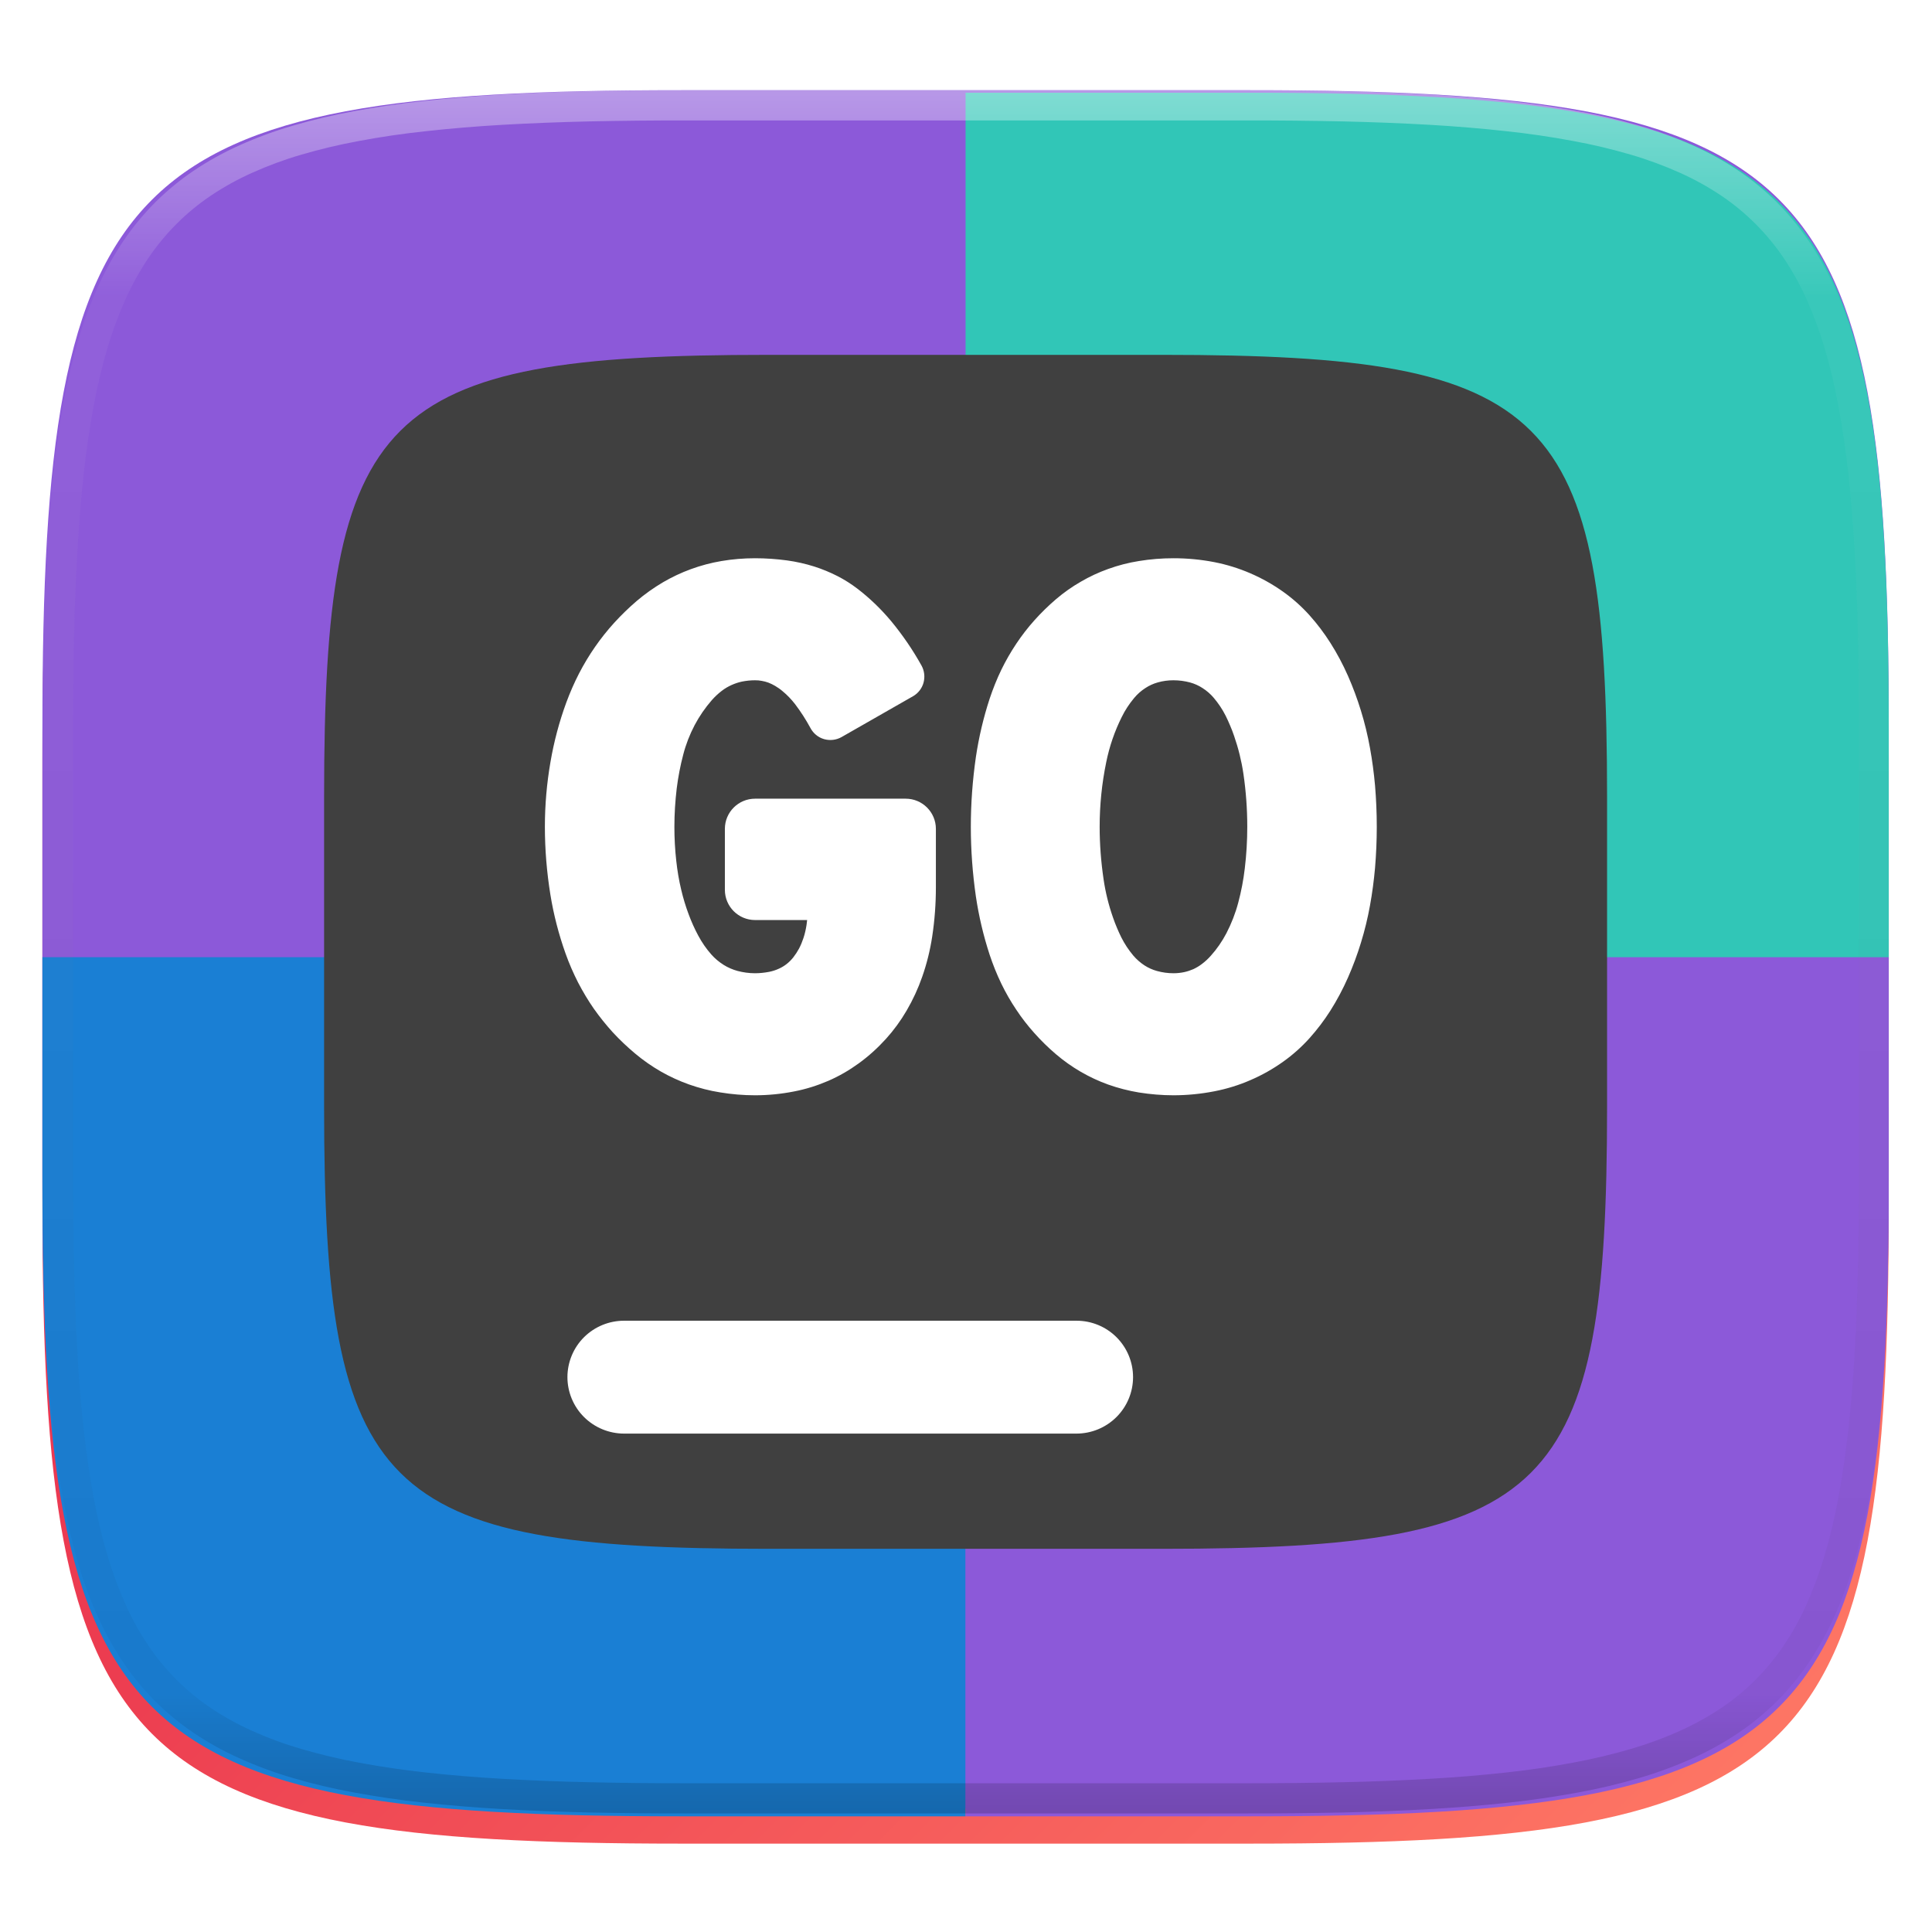 <?xml version="1.0" standalone="no"?><!-- Generator: Gravit.io --><svg xmlns="http://www.w3.org/2000/svg" xmlns:xlink="http://www.w3.org/1999/xlink" style="isolation:isolate" viewBox="0 0 256 256" width="256" height="256"><defs><filter id="LCuTKnQ02SB2moJ6h0obp3q2RymFjGWL" x="-200%" y="-200%" width="400%" height="400%" filterUnits="objectBoundingBox" color-interpolation-filters="sRGB"><feGaussianBlur xmlns="http://www.w3.org/2000/svg" in="SourceGraphic" stdDeviation="4.294"/><feOffset xmlns="http://www.w3.org/2000/svg" dx="0" dy="4" result="pf_100_offsetBlur"/><feFlood xmlns="http://www.w3.org/2000/svg" flood-color="#000000" flood-opacity="0.4"/><feComposite xmlns="http://www.w3.org/2000/svg" in2="pf_100_offsetBlur" operator="in" result="pf_100_dropShadow"/><feBlend xmlns="http://www.w3.org/2000/svg" in="SourceGraphic" in2="pf_100_dropShadow" mode="normal"/></filter></defs><g filter="url(#LCuTKnQ02SB2moJ6h0obp3q2RymFjGWL)"><linearGradient id="_lgradient_19" x1="-0.033" y1="-0.071" x2="1.033" y2="0.924" gradientTransform="matrix(244.648,0,0,228.338,5.619,11.952)" gradientUnits="userSpaceOnUse"><stop offset="0%" stop-opacity="1" style="stop-color:rgb(231,38,98)"/><stop offset="48.272%" stop-opacity="1" style="stop-color:rgb(236,60,80)"/><stop offset="100%" stop-opacity="1" style="stop-color:rgb(255,123,102)"/></linearGradient><path d=" M 165.628 11.952 C 239.684 11.952 250.268 22.509 250.268 96.495 L 250.268 155.746 C 250.268 229.733 239.684 240.29 165.628 240.29 L 90.259 240.29 C 16.203 240.29 5.619 229.733 5.619 155.746 L 5.619 96.495 C 5.619 22.509 16.203 11.952 90.259 11.952 L 165.628 11.952 Z " id="shape" fill="url(#_lgradient_19)"/></g><path d=" M 165.628 11.95 C 239.684 11.95 250.268 22.476 250.268 96.249 L 250.268 155.326 C 250.268 229.099 239.684 239.625 165.628 239.625 L 90.26 239.625 C 16.204 239.625 5.62 229.099 5.62 155.326 L 5.62 96.249 C 5.62 22.476 16.204 11.95 90.26 11.95 L 165.628 11.95 L 165.628 11.95 Z " id="1" fill="rgb(140,89,217)"/><path d=" M 127.944 12.285 L 127.944 127.123 L 250.268 127.123 L 250.268 96.582 C 250.268 22.811 239.686 12.285 165.63 12.285 L 127.944 12.285 L 127.944 12.285 Z " id="2" fill="rgb(49,198,183)"/><path d=" M 5.62 126.835 L 127.944 126.835 L 127.944 240.671 L 90.259 240.671 C 16.203 240.671 5.62 230.146 5.62 156.374 L 5.62 126.835 L 5.62 126.835 Z " id="3" fill="rgb(26,127,212)"/><path d=" M 250.268 126.835 L 127.944 126.835 L 127.944 240.671 L 165.63 240.671 C 239.686 240.671 250.268 230.146 250.268 156.374 L 250.268 126.835 L 250.268 126.835 Z " id="4" fill="rgb(140,89,217)"/><defs><filter id="ZKr4Sqt25nX3ikIs8A5ieLoEKTA4hhUL" x="-200%" y="-200%" width="400%" height="400%" filterUnits="objectBoundingBox" color-interpolation-filters="sRGB"><feGaussianBlur xmlns="http://www.w3.org/2000/svg" in="SourceGraphic" stdDeviation="4.294"/><feOffset xmlns="http://www.w3.org/2000/svg" dx="0" dy="0" result="pf_100_offsetBlur"/><feFlood xmlns="http://www.w3.org/2000/svg" flood-color="#000000" flood-opacity="0.4"/><feComposite xmlns="http://www.w3.org/2000/svg" in2="pf_100_offsetBlur" operator="in" result="pf_100_dropShadow"/><feBlend xmlns="http://www.w3.org/2000/svg" in="SourceGraphic" in2="pf_100_dropShadow" mode="normal"/></filter></defs><g filter="url(#ZKr4Sqt25nX3ikIs8A5ieLoEKTA4hhUL)"><path d=" M 154.13 47.02 C 205.589 47.02 212.945 54.335 212.945 105.596 L 212.945 146.649 C 212.945 197.91 205.589 205.226 154.13 205.226 L 101.758 205.226 C 50.299 205.226 42.945 197.91 42.945 146.649 L 42.945 105.596 C 42.945 54.335 50.299 47.02 101.758 47.02 L 154.13 47.02 L 154.13 47.02 Z " id="back" fill="rgb(64,64,64)"/></g><defs><filter id="U2dB6wgs08NrdoTGiYCizxBN0G4ym5FJ" x="-200%" y="-200%" width="400%" height="400%" filterUnits="objectBoundingBox" color-interpolation-filters="sRGB"><feGaussianBlur xmlns="http://www.w3.org/2000/svg" in="SourceGraphic" stdDeviation="4.294"/><feOffset xmlns="http://www.w3.org/2000/svg" dx="0" dy="4" result="pf_100_offsetBlur"/><feFlood xmlns="http://www.w3.org/2000/svg" flood-color="#000000" flood-opacity="0.4"/><feComposite xmlns="http://www.w3.org/2000/svg" in2="pf_100_offsetBlur" operator="in" result="pf_100_dropShadow"/><feBlend xmlns="http://www.w3.org/2000/svg" in="SourceGraphic" in2="pf_100_dropShadow" mode="normal"/></filter></defs><g filter="url(#U2dB6wgs08NrdoTGiYCizxBN0G4ym5FJ)"><path d=" M 142.636 171.003 C 144.623 170.997 146.531 171.782 147.939 173.185 C 149.346 174.588 150.137 176.494 150.136 178.481 C 150.134 180.465 149.343 182.366 147.937 183.766 C 146.529 185.169 144.623 185.957 142.636 185.959 L 82.687 185.959 C 80.7 185.955 78.795 185.167 77.386 183.766 C 75.981 182.366 75.19 180.465 75.187 178.481 C 75.188 176.494 75.979 174.589 77.386 173.186 C 78.796 171.788 80.701 171.003 82.687 171.003 L 142.636 171.003 L 142.636 171.003 Z " id="hyphen" fill="rgb(255,255,255)"/></g><defs><filter id="JZhXOvtQkbtTmzkcDkThSzYwSnVcfhVw" x="-200%" y="-200%" width="400%" height="400%" filterUnits="objectBoundingBox" color-interpolation-filters="sRGB"><feGaussianBlur xmlns="http://www.w3.org/2000/svg" in="SourceGraphic" stdDeviation="4.294"/><feOffset xmlns="http://www.w3.org/2000/svg" dx="0" dy="4" result="pf_100_offsetBlur"/><feFlood xmlns="http://www.w3.org/2000/svg" flood-color="#000000" flood-opacity="0.4"/><feComposite xmlns="http://www.w3.org/2000/svg" in2="pf_100_offsetBlur" operator="in" result="pf_100_dropShadow"/><feBlend xmlns="http://www.w3.org/2000/svg" in="SourceGraphic" in2="pf_100_dropShadow" mode="normal"/></filter></defs><g filter="url(#JZhXOvtQkbtTmzkcDkThSzYwSnVcfhVw)"><path d=" M 106.95 117.91 C 106.93 118.12 106.9 118.34 106.87 118.56 C 106.78 119.15 106.65 119.73 106.46 120.3 C 106.3 120.78 106.11 121.25 105.87 121.7 C 105.65 122.11 105.4 122.49 105.12 122.85 C 104.86 123.18 104.56 123.48 104.23 123.74 C 103.92 123.98 103.58 124.19 103.22 124.35 C 102.81 124.54 102.38 124.68 101.94 124.77 C 101.31 124.89 100.68 124.96 100.04 124.96 C 99.25 124.96 98.47 124.85 97.71 124.65 C 97.07 124.47 96.46 124.21 95.9 123.86 C 95.28 123.47 94.73 123.01 94.25 122.47 C 93.58 121.71 93 120.87 92.52 119.97 C 92.03 119.06 91.61 118.12 91.25 117.15 C 90.85 116.08 90.52 114.99 90.26 113.88 C 89.96 112.63 89.75 111.36 89.61 110.08 C 89.44 108.58 89.36 107.06 89.36 105.55 C 89.36 103.85 89.47 102.15 89.67 100.46 C 89.86 98.96 90.14 97.47 90.53 96 C 90.88 94.64 91.39 93.33 92.04 92.09 C 92.67 90.9 93.44 89.78 94.33 88.76 C 94.73 88.31 95.17 87.9 95.64 87.54 C 96.04 87.23 96.47 86.98 96.93 86.77 C 97.38 86.57 97.85 86.41 98.33 86.31 C 98.89 86.2 99.47 86.14 100.04 86.14 C 100.35 86.14 100.65 86.16 100.94 86.22 C 101.24 86.27 101.53 86.35 101.81 86.45 C 102.12 86.57 102.41 86.71 102.7 86.88 C 103.05 87.09 103.39 87.32 103.7 87.59 C 104.31 88.09 104.86 88.67 105.35 89.3 C 106.11 90.3 106.79 91.36 107.39 92.47 C 107.77 93.18 108.42 93.72 109.2 93.94 C 109.98 94.16 110.82 94.06 111.52 93.66 L 120.97 88.26 C 121.66 87.87 122.16 87.22 122.37 86.47 C 122.58 85.71 122.49 84.89 122.11 84.2 C 120.95 82.11 119.6 80.14 118.08 78.3 C 116.75 76.71 115.26 75.27 113.62 74.01 C 112.78 73.37 111.9 72.81 110.96 72.33 C 109.98 71.83 108.96 71.41 107.9 71.07 C 106.73 70.7 105.52 70.43 104.3 70.26 C 102.89 70.07 101.47 69.97 100.04 69.97 C 98.56 69.97 97.07 70.09 95.6 70.34 C 94.23 70.57 92.87 70.93 91.56 71.41 C 90.27 71.88 89.02 72.47 87.84 73.16 C 86.61 73.89 85.45 74.71 84.37 75.63 C 83.32 76.53 82.32 77.5 81.38 78.53 C 80.47 79.53 79.62 80.6 78.85 81.71 C 78.07 82.83 77.37 84 76.74 85.21 C 76.09 86.47 75.53 87.76 75.04 89.08 C 74.1 91.64 73.4 94.28 72.94 96.97 C 72.45 99.8 72.2 102.67 72.2 105.55 C 72.2 108.56 72.45 111.57 72.93 114.55 C 73.36 117.21 74.04 119.82 74.94 122.35 C 75.41 123.67 75.97 124.95 76.6 126.19 C 77.22 127.38 77.91 128.54 78.68 129.65 C 79.45 130.74 80.29 131.79 81.19 132.78 C 82.12 133.79 83.12 134.73 84.17 135.61 C 85.23 136.5 86.38 137.3 87.58 137.99 C 88.77 138.67 90.02 139.24 91.31 139.7 C 92.65 140.17 94.03 140.53 95.44 140.75 C 96.96 141 98.5 141.13 100.04 141.13 C 101.78 141.13 103.52 140.96 105.23 140.62 C 106.79 140.32 108.31 139.84 109.77 139.21 C 111.19 138.59 112.54 137.81 113.79 136.9 C 115.1 135.95 116.3 134.86 117.39 133.66 C 118.43 132.51 119.35 131.25 120.13 129.91 C 120.96 128.49 121.65 127 122.19 125.45 C 122.8 123.72 123.24 121.93 123.52 120.11 C 123.85 117.94 124.01 115.75 124.01 113.56 L 124.01 105.83 C 124.01 103.622 122.218 101.83 120.01 101.83 L 100.05 101.83 C 97.842 101.83 96.05 103.622 96.05 105.83 L 96.05 113.91 C 96.05 116.118 97.842 117.91 100.05 117.91 L 106.95 117.91 Z  M 155.49 141.13 C 153.96 141.13 152.43 141 150.91 140.76 C 149.53 140.53 148.16 140.18 146.84 139.71 C 145.58 139.26 144.37 138.69 143.21 138.02 C 142.04 137.34 140.94 136.56 139.91 135.68 C 138.9 134.82 137.94 133.88 137.06 132.89 C 136.18 131.91 135.38 130.88 134.66 129.79 C 133.92 128.69 133.26 127.54 132.68 126.34 C 132.08 125.1 131.57 123.82 131.13 122.5 C 130.31 119.99 129.7 117.41 129.31 114.79 C 128.87 111.73 128.64 108.64 128.64 105.55 C 128.64 102.45 128.87 99.37 129.31 96.31 C 129.7 93.69 130.31 91.1 131.13 88.59 C 131.57 87.28 132.08 85.99 132.68 84.75 C 133.26 83.56 133.92 82.41 134.66 81.3 C 135.38 80.22 136.18 79.18 137.06 78.2 C 137.94 77.21 138.9 76.28 139.91 75.41 C 140.94 74.53 142.04 73.75 143.21 73.08 C 144.37 72.4 145.58 71.84 146.84 71.39 C 148.16 70.91 149.53 70.56 150.91 70.34 C 152.43 70.09 153.96 69.97 155.49 69.97 C 157.31 69.97 159.13 70.14 160.92 70.49 C 162.56 70.81 164.16 71.31 165.69 71.97 C 167.21 72.63 168.66 73.44 170.01 74.4 C 171.29 75.31 172.47 76.36 173.52 77.53 C 174.54 78.67 175.46 79.89 176.28 81.18 C 177.17 82.58 177.95 84.05 178.62 85.57 C 179.28 87.07 179.85 88.61 180.33 90.17 C 180.83 91.79 181.23 93.44 181.53 95.11 C 181.83 96.76 182.05 98.42 182.2 100.09 C 182.35 101.9 182.43 103.72 182.43 105.55 C 182.43 107.37 182.35 109.19 182.2 111 C 182.05 112.67 181.83 114.34 181.53 115.99 C 181.23 117.65 180.83 119.3 180.33 120.92 C 179.85 122.49 179.28 124.02 178.62 125.52 C 177.95 127.04 177.17 128.51 176.28 129.92 C 175.46 131.21 174.54 132.42 173.52 133.56 C 172.47 134.73 171.29 135.78 170.01 136.69 C 168.66 137.65 167.21 138.47 165.69 139.12 C 164.16 139.79 162.56 140.28 160.92 140.6 C 159.13 140.95 157.31 141.13 155.49 141.13 Z  M 155.49 124.96 C 154.75 124.96 154.02 124.86 153.3 124.66 C 152.72 124.5 152.16 124.25 151.65 123.92 C 151.1 123.56 150.6 123.12 150.17 122.62 C 149.55 121.88 149.02 121.08 148.59 120.23 C 148.38 119.81 148.19 119.39 148.01 118.96 C 147.82 118.51 147.64 118.05 147.48 117.58 C 146.9 115.93 146.48 114.23 146.23 112.51 C 145.89 110.2 145.71 107.88 145.71 105.55 C 145.71 102.68 146 99.81 146.58 97 C 147 94.92 147.69 92.9 148.64 91 C 149.08 90.1 149.63 89.27 150.27 88.5 C 150.7 87.98 151.2 87.54 151.77 87.17 C 152.27 86.84 152.82 86.59 153.39 86.43 C 154.08 86.23 154.78 86.14 155.49 86.14 C 156.24 86.14 156.98 86.24 157.69 86.43 C 158.28 86.59 158.83 86.84 159.34 87.17 C 159.9 87.53 160.4 87.96 160.83 88.47 C 161.44 89.19 161.97 89.98 162.4 90.83 C 162.61 91.25 162.8 91.67 162.98 92.1 C 163.18 92.56 163.36 93.02 163.52 93.5 C 164.09 95.14 164.51 96.83 164.76 98.54 C 165.1 100.86 165.27 103.2 165.27 105.55 C 165.27 107.4 165.16 109.25 164.94 111.08 C 164.76 112.61 164.47 114.13 164.07 115.62 C 163.7 117.02 163.17 118.37 162.51 119.65 C 161.95 120.72 161.26 121.73 160.45 122.63 C 160.09 123.04 159.69 123.41 159.25 123.74 C 158.9 124.01 158.52 124.23 158.12 124.42 C 157.73 124.59 157.33 124.72 156.92 124.81 C 156.45 124.91 155.97 124.96 155.49 124.96 Z " fill-rule="evenodd" id="goland" fill="rgb(255,255,255)"/></g><g opacity="0.4"><linearGradient id="_lgradient_20" x1="0.517" y1="0" x2="0.517" y2="1" gradientTransform="matrix(244.65,0,0,228.34,5.68,11.95)" gradientUnits="userSpaceOnUse"><stop offset="0%" stop-opacity="1" style="stop-color:rgb(255,255,255)"/><stop offset="12.5%" stop-opacity="0.098" style="stop-color:rgb(255,255,255)"/><stop offset="92.5%" stop-opacity="0.098" style="stop-color:rgb(0,0,0)"/><stop offset="100%" stop-opacity="0.498" style="stop-color:rgb(0,0,0)"/></linearGradient><path d=" M 165.068 11.951 C 169.396 11.941 173.724 11.991 178.052 12.089 C 181.927 12.167 185.803 12.315 189.678 12.541 C 193.131 12.737 196.583 13.022 200.026 13.395 C 203.085 13.73 206.144 14.181 209.174 14.741 C 211.889 15.243 214.574 15.881 217.22 16.657 C 219.62 17.355 221.971 18.219 224.243 19.241 C 226.358 20.184 228.384 21.304 230.302 22.591 C 232.142 23.829 233.863 25.244 235.437 26.806 C 237.001 28.378 238.417 30.088 239.656 31.925 C 240.945 33.841 242.066 35.865 243.02 37.967 C 244.043 40.247 244.909 42.585 245.617 44.972 C 246.394 47.615 247.034 50.297 247.535 53.009 C 248.096 56.035 248.548 59.081 248.883 62.136 C 249.257 65.575 249.542 69.014 249.739 72.462 C 249.965 76.323 250.112 80.194 250.201 84.055 C 250.289 88.378 250.339 92.701 250.329 97.014 L 250.329 155.226 C 250.339 159.549 250.289 163.862 250.201 168.185 C 250.112 172.056 249.965 175.917 249.739 179.778 C 249.542 183.226 249.257 186.675 248.883 190.104 C 248.548 193.159 248.096 196.215 247.535 199.241 C 247.034 201.943 246.394 204.625 245.617 207.268 C 244.909 209.655 244.043 212.003 243.02 214.273 C 242.066 216.385 240.945 218.399 239.656 220.315 C 238.417 222.152 237.001 223.872 235.437 225.434 C 233.863 226.996 232.142 228.411 230.302 229.649 C 228.384 230.936 226.358 232.056 224.243 232.999 C 221.971 234.021 219.62 234.885 217.22 235.593 C 214.574 236.369 211.889 237.007 209.174 237.499 C 206.144 238.068 203.085 238.51 200.026 238.845 C 196.583 239.218 193.131 239.503 189.678 239.699 C 185.803 239.925 181.927 240.073 178.052 240.161 C 173.724 240.249 169.396 240.299 165.068 240.289 L 90.942 240.289 C 86.614 240.299 82.286 240.249 77.958 240.161 C 74.083 240.073 70.207 239.925 66.332 239.699 C 62.879 239.503 59.427 239.218 55.984 238.845 C 52.925 238.51 49.866 238.068 46.836 237.499 C 44.121 237.007 41.436 236.369 38.79 235.593 C 36.39 234.885 34.039 234.021 31.767 232.999 C 29.652 232.056 27.626 230.936 25.708 229.649 C 23.868 228.411 22.147 226.996 20.573 225.434 C 19.009 223.872 17.593 222.152 16.354 220.315 C 15.065 218.399 13.944 216.385 12.99 214.273 C 11.967 212.003 11.101 209.655 10.393 207.268 C 9.616 204.625 8.976 201.943 8.475 199.241 C 7.914 196.215 7.462 193.159 7.127 190.104 C 6.753 186.675 6.468 183.226 6.271 179.778 C 6.045 175.917 5.898 172.056 5.809 168.185 C 5.721 163.862 5.671 159.549 5.681 155.226 L 5.681 97.014 C 5.671 92.701 5.721 88.378 5.809 84.055 C 5.898 80.194 6.045 76.323 6.271 72.462 C 6.468 69.014 6.753 65.575 7.127 62.136 C 7.462 59.081 7.914 56.035 8.475 53.009 C 8.976 50.297 9.616 47.615 10.393 44.972 C 11.101 42.585 11.967 40.247 12.99 37.967 C 13.944 35.865 15.065 33.841 16.354 31.925 C 17.593 30.088 19.009 28.378 20.573 26.806 C 22.147 25.244 23.868 23.829 25.708 22.591 C 27.626 21.304 29.652 20.184 31.767 19.241 C 34.039 18.219 36.39 17.355 38.79 16.657 C 41.436 15.881 44.121 15.243 46.836 14.741 C 49.866 14.181 52.925 13.73 55.984 13.395 C 59.427 13.022 62.879 12.737 66.332 12.541 C 70.207 12.315 74.083 12.167 77.958 12.089 C 82.286 11.991 86.614 11.941 90.942 11.951 L 165.068 11.951 Z  M 165.078 15.96 C 169.376 15.95 173.675 15.999 177.973 16.087 C 181.8 16.176 185.626 16.323 189.452 16.539 C 192.836 16.736 196.219 17.011 199.583 17.384 C 202.554 17.699 205.515 18.131 208.446 18.681 C 211.023 19.153 213.58 19.762 216.099 20.499 C 218.322 21.147 220.495 21.953 222.6 22.896 C 224.509 23.751 226.338 24.763 228.069 25.922 C 229.692 27.013 231.207 28.26 232.594 29.646 C 233.981 31.031 235.23 32.544 236.332 34.165 C 237.492 35.894 238.506 37.712 239.361 39.608 C 240.306 41.72 241.112 43.892 241.761 46.102 C 242.509 48.617 243.109 51.162 243.591 53.736 C 244.132 56.664 244.565 59.611 244.889 62.578 C 245.263 65.938 245.539 69.308 245.735 72.688 C 245.952 76.51 246.109 80.322 246.188 84.144 C 246.276 88.437 246.325 92.721 246.325 97.014 C 246.325 97.014 246.325 97.014 246.325 97.014 L 246.325 155.226 C 246.325 155.226 246.325 155.226 246.325 155.226 C 246.325 159.519 246.276 163.803 246.188 168.096 C 246.109 171.918 245.952 175.74 245.735 179.552 C 245.539 182.932 245.263 186.302 244.889 189.672 C 244.565 192.629 244.132 195.576 243.591 198.504 C 243.109 201.078 242.509 203.623 241.761 206.138 C 241.112 208.358 240.306 210.52 239.361 212.632 C 238.506 214.528 237.492 216.356 236.332 218.075 C 235.23 219.706 233.981 221.219 232.594 222.604 C 231.207 223.98 229.692 225.227 228.069 226.318 C 226.338 227.477 224.509 228.489 222.6 229.344 C 220.495 230.297 218.322 231.093 216.099 231.741 C 213.58 232.478 211.023 233.087 208.446 233.559 C 205.515 234.109 202.554 234.541 199.583 234.865 C 196.219 235.229 192.836 235.514 189.452 235.701 C 185.626 235.917 181.8 236.074 177.973 236.153 C 173.675 236.251 169.376 236.29 165.078 236.29 C 165.078 236.29 165.078 236.29 165.068 236.29 L 90.942 236.29 C 90.932 236.29 90.932 236.29 90.932 236.29 C 86.634 236.29 82.335 236.251 78.037 236.153 C 74.21 236.074 70.384 235.917 66.558 235.701 C 63.174 235.514 59.791 235.229 56.427 234.865 C 53.456 234.541 50.495 234.109 47.564 233.559 C 44.987 233.087 42.43 232.478 39.911 231.741 C 37.688 231.093 35.515 230.297 33.41 229.344 C 31.501 228.489 29.672 227.477 27.941 226.318 C 26.318 225.227 24.803 223.98 23.416 222.604 C 22.029 221.219 20.78 219.706 19.678 218.075 C 18.518 216.356 17.504 214.528 16.649 212.632 C 15.704 210.52 14.898 208.358 14.249 206.138 C 13.501 203.623 12.901 201.078 12.419 198.504 C 11.878 195.576 11.445 192.629 11.121 189.672 C 10.747 186.302 10.472 182.932 10.275 179.552 C 10.058 175.74 9.901 171.918 9.822 168.096 C 9.734 163.803 9.685 159.519 9.685 155.226 C 9.685 155.226 9.685 155.226 9.685 155.226 L 9.685 97.014 C 9.685 97.014 9.685 97.014 9.685 97.014 C 9.685 92.721 9.734 88.437 9.822 84.144 C 9.901 80.322 10.058 76.51 10.275 72.688 C 10.472 69.308 10.747 65.938 11.121 62.578 C 11.445 59.611 11.878 56.664 12.419 53.736 C 12.901 51.162 13.501 48.617 14.249 46.102 C 14.898 43.892 15.704 41.72 16.649 39.608 C 17.504 37.712 18.518 35.894 19.678 34.165 C 20.78 32.544 22.029 31.031 23.416 29.646 C 24.803 28.26 26.318 27.013 27.941 25.922 C 29.672 24.763 31.501 23.751 33.41 22.896 C 35.515 21.953 37.688 21.147 39.911 20.499 C 42.43 19.762 44.987 19.153 47.564 18.681 C 50.495 18.131 53.456 17.699 56.427 17.384 C 59.791 17.011 63.174 16.736 66.558 16.539 C 70.384 16.323 74.21 16.176 78.037 16.087 C 82.335 15.999 86.634 15.95 90.932 15.96 C 90.932 15.96 90.932 15.96 90.942 15.96 L 165.068 15.96 C 165.078 15.96 165.078 15.96 165.078 15.96 Z " fill-rule="evenodd" id="highlight" fill="url(#_lgradient_20)"/></g></svg>
